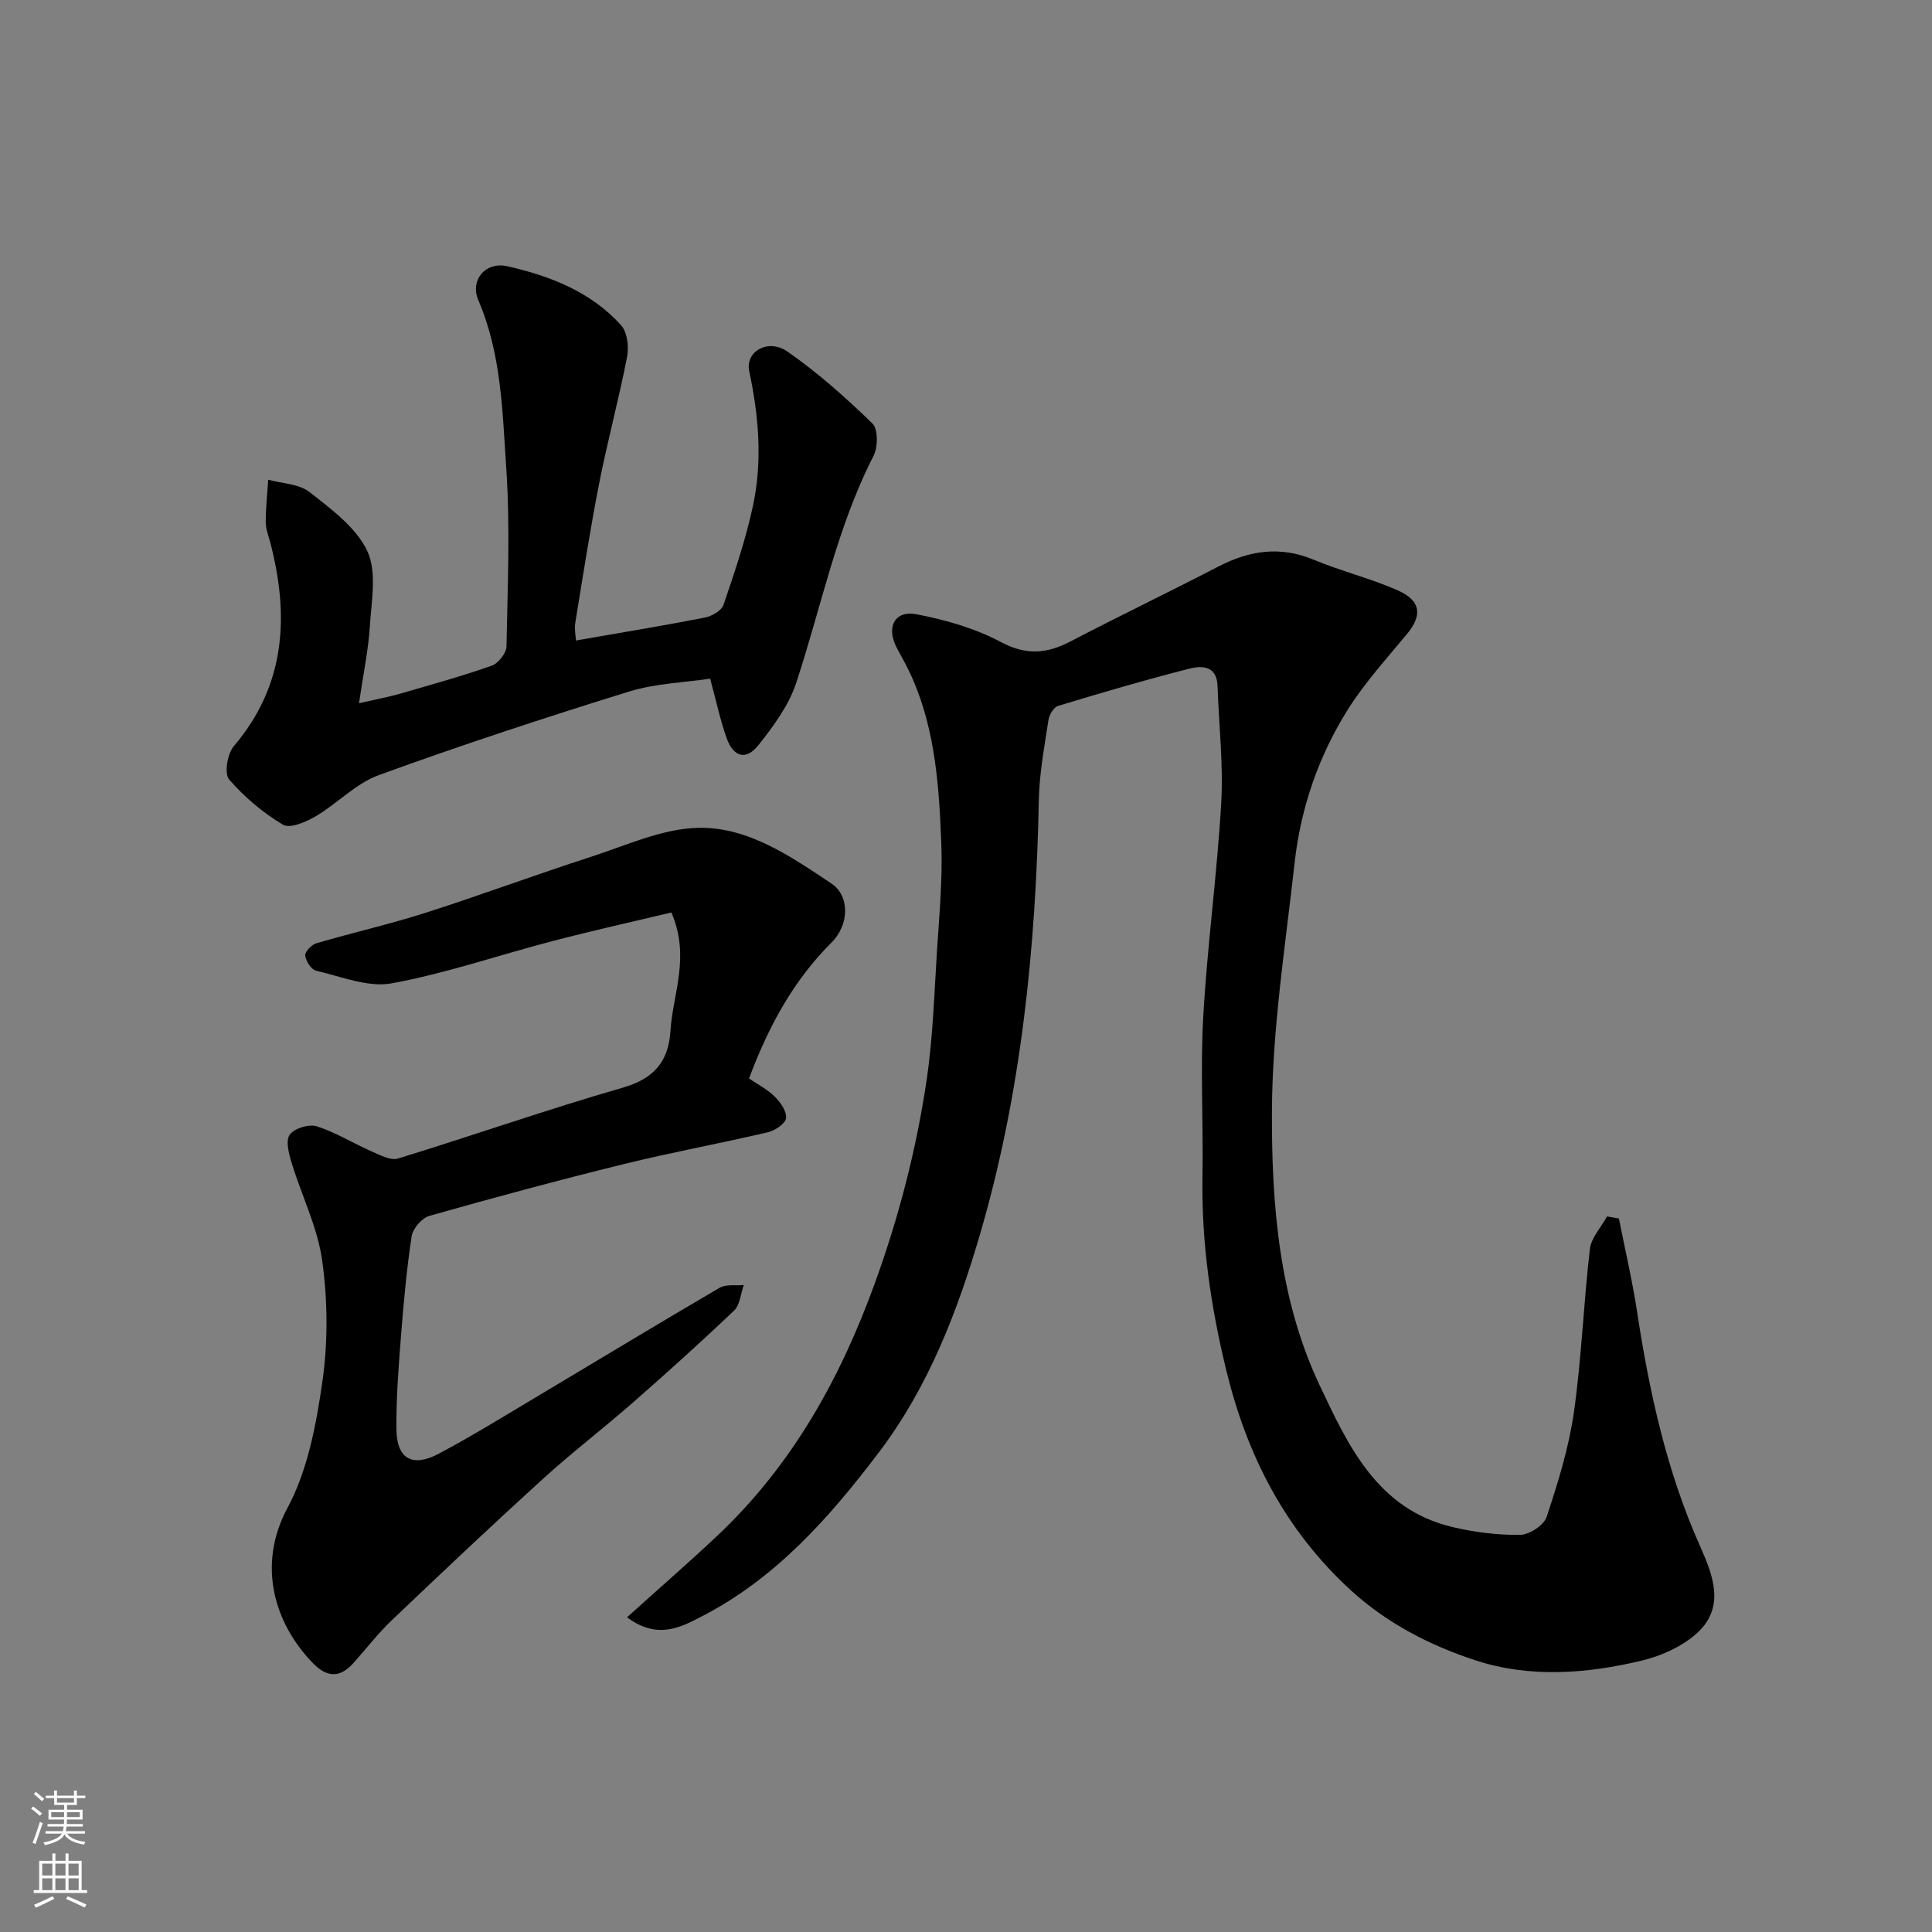<svg enable-background="new 0 0 400 400" viewBox="0 0 400 400" xmlns="http://www.w3.org/2000/svg"><rect x="0" y="0" width="400" height="400" fill="#808080" stroke="none"/><g fill="#010000"><path d="m129.82 334.84c6.45-5.82 12.65-11.2 18.63-16.82 15.49-14.58 25.49-32.5 32.69-52.38 4.97-13.71 8.58-27.69 10.71-42.02 1.3-8.77 1.57-17.7 2.13-26.58.47-7.42 1.19-14.88.91-22.29-.44-11.59-1.19-23.23-5.9-34.12-.96-2.23-2.18-4.36-3.32-6.51-2.25-4.24-.47-7.82 4.1-6.94 5.98 1.15 12.1 2.89 17.44 5.74 5.26 2.81 9.52 2.44 14.42-.12 10.14-5.28 20.44-10.23 30.59-15.49 6.43-3.33 12.79-4.33 19.72-1.44 5.7 2.37 11.77 3.86 17.41 6.34 5.22 2.3 4.88 5.51 1.97 9.03-4.17 5.05-8.64 9.95-12.13 15.45-6.16 9.72-9.89 20.55-11.16 31.99-1.9 17.13-4.62 34.3-4.69 51.46-.08 19.25 1.46 38.82 9.87 56.65 5.9 12.49 11.94 25.65 27.44 29.35 4.57 1.09 9.36 1.69 14.04 1.64 1.92-.02 4.95-1.98 5.52-3.71 2.34-7.06 4.59-14.28 5.64-21.62 1.6-11.21 2-22.59 3.32-33.85.28-2.36 2.32-4.5 3.55-6.75.82.14 1.64.29 2.46.43 1.27 6.45 2.78 12.87 3.77 19.37 2.55 16.64 6.11 32.96 13.02 48.44 2.75 6.17 5.38 12.89-.96 18.33-3.02 2.59-7.12 4.43-11.03 5.37-11.45 2.76-23.28 3.65-34.54-.05-9.39-3.08-18.31-7.65-25.84-14.56-13.45-12.35-21.34-27.67-25.64-45.18-3.26-13.3-5.23-26.69-5-40.42.19-11.03-.46-22.09.16-33.09.83-14.76 2.87-29.46 3.72-44.22.46-8.04-.49-16.17-.76-24.26-.14-4.16-3.22-4.24-5.8-3.58-9.14 2.33-18.19 4.98-27.22 7.72-.9.27-1.83 1.84-1.99 2.92-.83 5.5-1.88 11.02-1.99 16.55-.61 30.45-3.6 60.58-12.17 89.9-4.68 16-10.66 31.57-20.86 45.06-10.25 13.55-21.47 26.25-36.86 34.13-3.98 2.04-8.98 4.93-15.37.13z"/><path d="m139 188.92c-8.09 1.93-16.29 3.75-24.42 5.87-11.17 2.91-22.16 6.72-33.48 8.8-4.91.9-10.48-1.42-15.67-2.62-.99-.23-2.11-1.98-2.24-3.14-.09-.78 1.31-2.24 2.3-2.53 7.48-2.2 15.11-3.92 22.53-6.29 11.45-3.66 22.72-7.86 34.16-11.56 7.4-2.39 14.91-5.9 22.43-6.06 10.29-.21 19.15 5.95 27.55 11.55 3.78 2.52 3.72 8.49 0 12.2-7.98 7.95-13.09 17.49-17.08 28.14 1.72 1.18 3.77 2.23 5.33 3.77 1.18 1.17 2.5 3.06 2.33 4.45-.14 1.14-2.27 2.57-3.74 2.92-9.99 2.34-20.09 4.18-30.05 6.64-13.42 3.31-26.77 6.91-40.07 10.68-1.54.44-3.4 2.61-3.65 4.2-1.04 6.81-1.66 13.69-2.2 20.56-.5 6.49-1.03 13-.95 19.49.07 6.06 3.31 7.89 8.79 4.97 7.05-3.75 13.85-7.97 20.72-12.06 12.47-7.43 24.87-14.96 37.4-22.28 1.32-.77 3.32-.41 5-.57-.64 1.8-.78 4.13-2.02 5.3-6.81 6.49-13.81 12.79-20.88 18.99-6.18 5.41-12.72 10.42-18.79 15.94-10.53 9.58-20.88 19.36-31.19 29.18-2.85 2.72-5.28 5.89-7.92 8.84-2.71 3.04-5.38 3.1-8.3.14-8.1-8.25-11.72-20.41-5.39-32.2 4.19-7.79 5.96-17.22 7.24-26.14 1.18-8.2 1.11-16.81-.02-25.02-.95-6.96-4.29-13.58-6.37-20.41-.57-1.86-1.24-4.56-.36-5.76.97-1.31 3.98-2.24 5.59-1.72 3.94 1.25 7.54 3.52 11.37 5.2 1.73.76 3.92 1.94 5.46 1.47 15.55-4.77 30.9-10.17 46.52-14.67 6.48-1.87 9.48-5.4 9.88-11.77.49-7.7 4.16-15.3.19-24.5z"/><path d="m74.33 145.6c3.69-.85 6.06-1.28 8.36-1.94 6.41-1.85 12.84-3.63 19.13-5.84 1.36-.48 3.01-2.6 3.04-3.99.24-12.33.78-24.71-.05-36.98-.79-11.66-.99-23.56-5.77-34.68-1.79-4.16 1.45-8.08 6.03-7.04 8.83 2 17.27 5.28 23.51 12.2 1.3 1.44 1.66 4.49 1.25 6.56-1.7 8.76-4.05 17.39-5.77 26.15-1.89 9.6-3.38 19.28-4.96 28.94-.2 1.24.09 2.57.14 3.63 9.11-1.59 17.94-3.04 26.72-4.75 1.44-.28 3.44-1.45 3.85-2.67 2.29-6.73 4.59-13.52 6.08-20.45 1.99-9.27 1.21-18.58-.77-27.88-.87-4.09 3.91-6.85 7.9-4.08 6.3 4.38 12.1 9.55 17.61 14.9 1.19 1.16 1.15 4.91.22 6.72-7.65 14.93-10.82 31.33-16.03 47.05-1.54 4.65-4.71 8.93-7.81 12.84-2.54 3.2-5.17 2.47-6.57-1.48-1.3-3.65-2.1-7.47-3.41-12.3-5.32.8-11.3.97-16.8 2.67-17.39 5.39-34.71 11.08-51.82 17.3-4.75 1.73-8.57 5.89-13.06 8.53-2 1.18-5.33 2.6-6.76 1.74-4.15-2.48-8.01-5.73-11.16-9.39-1.03-1.2-.36-5.3.97-6.86 10.74-12.64 11.51-26.88 7.59-42.07-.37-1.42-.97-2.85-.97-4.28-.01-2.94.32-5.89.51-8.83 2.9.8 6.39.85 8.56 2.56 4.5 3.54 9.67 7.32 11.96 12.22 2.03 4.36.84 10.37.52 15.63-.31 4.86-1.34 9.67-2.24 15.87z"/></g><path d="m6.44 374.46.42-.45c.65.47 1.27.95 1.85 1.44l-.45.49c-.65-.56-1.25-1.06-1.82-1.48m.93 7.33-.63-.26c.55-1.36 1.05-2.8 1.52-4.33.19.1.38.19.59.27-.46 1.29-.95 2.73-1.48 4.32m-.38-10.38.44-.42c.43.34 1.01.82 1.74 1.44l-.49.49c-.53-.51-1.09-1.01-1.69-1.51m2.5.35h1.72v-1.04h.59v1.04h3.52v-1.04h.59v1.04h1.75v.53h-1.75v1.42h-2.03v.97h3.22v2.03h-3.24c0 .35-.01.66-.03.93h3.32v.53h-3.37c-.03.27-.08.58-.15.94h3.96v.53h-3.71c.67.92 1.93 1.48 3.79 1.68-.13.24-.23.44-.29.59-2.13-.38-3.48-1.08-4.04-2.12-.43.97-1.77 1.72-4.03 2.23-.09-.19-.2-.37-.33-.55 2.1-.42 3.37-1.03 3.81-1.83h-3.36v-.53h3.58c.08-.29.13-.61.16-.94h-3.33v-.53h3.39c.02-.27.04-.58.04-.93h-3.23v-2.03h3.25v-.97h-2.07v-1.42h-1.73zm1.12 3.44v1h2.65c.01-.3.02-.44.01-.4v-.25-.35zm1.19-2h3.52v-.91h-3.52zm4.71 2h-2.63v.59c0 .15-.01.28-.01.4h2.64z" fill="#fafbfa"/><path d="m13.56 383.74h.63v1.52h2.72v6.07h1.13v.6h-11.06v-.6h1.13v-6.07h2.73v-1.52h.63v1.52h2.1v-1.52zm-2.69 8.83.38.56c-1.24.63-2.53 1.25-3.85 1.85-.1-.21-.21-.42-.34-.63 1.36-.55 2.63-1.15 3.81-1.78m-2.13-4.27h2.1v-2.45h-2.1zm0 3.04h2.1v-2.46h-2.1zm2.72-3.04h2.1v-2.45h-2.1zm0 3.04h2.1v-2.46h-2.1zm6.07 3.6c-1.41-.71-2.7-1.3-3.86-1.78l.35-.56c1.45.62 2.75 1.19 3.88 1.72zm-1.25-9.09h-2.1v2.45h2.1zm-2.09 5.49h2.1v-2.46h-2.1z" fill="#fafbfa"/></svg>